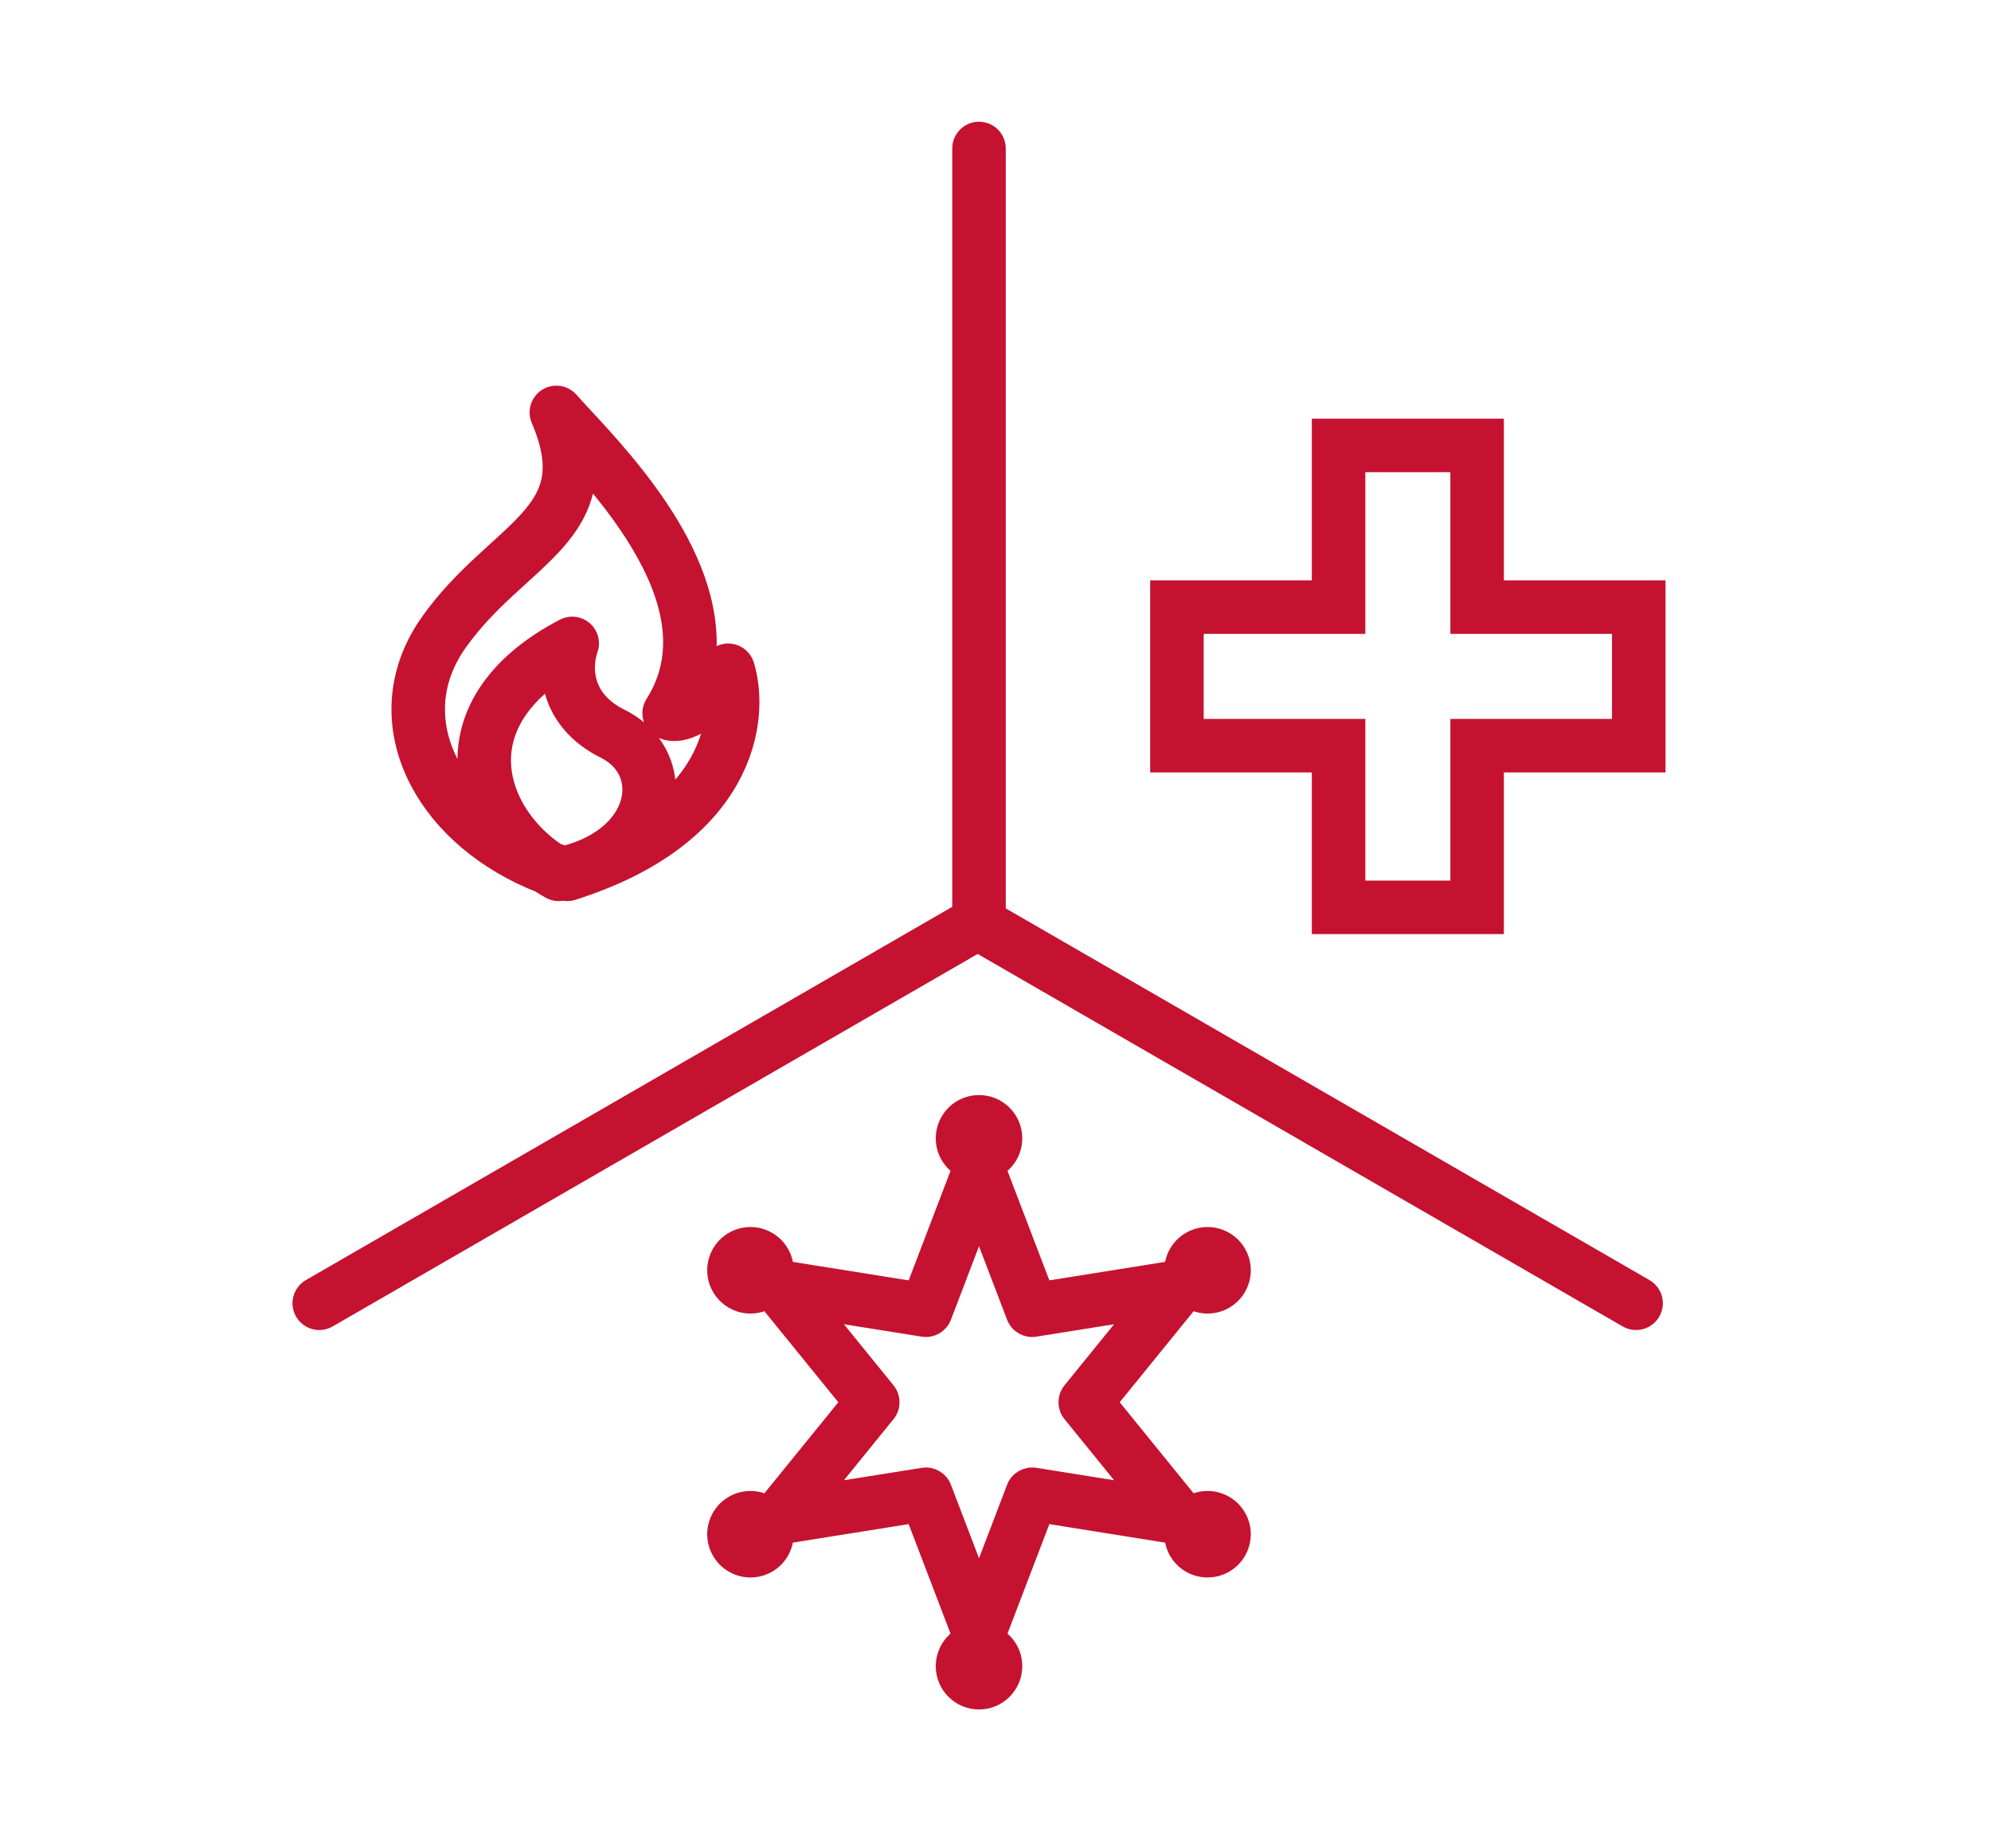 <svg width="97" height="90" viewBox="0 0 97 90" fill="none" xmlns="http://www.w3.org/2000/svg">
<path d="M80.405 63.884C80.183 64.268 79.691 64.4 79.307 64.178L47.631 45.89L15.956 64.178C15.571 64.4 15.08 64.268 14.858 63.884C14.636 63.5 14.768 63.008 15.152 62.786L46.93 44.439C46.906 44.362 46.893 44.281 46.893 44.196V7.232C46.893 6.788 47.253 6.429 47.697 6.429C48.141 6.429 48.5 6.788 48.5 7.232L48.5 44.196C48.5 44.304 48.479 44.407 48.44 44.502L80.111 62.786C80.495 63.008 80.626 63.5 80.405 63.884Z" fill="#C41230"/>
<path fill-rule="evenodd" clip-rule="evenodd" d="M64.411 20.893H72.768V28.768H80.643V37.125H72.768V45H64.411V37.125H56.536V28.768L64.411 28.768L64.411 20.893ZM66.018 22.5V30.375H58.143V35.518H66.018V43.393H71.161V35.518H79.036V30.375H71.161V22.5H66.018Z" fill="#C41230"/>
<path fill-rule="evenodd" clip-rule="evenodd" d="M46.09 55.446C46.09 56.05 46.422 56.576 46.914 56.85L44.592 62.925L38.169 61.899C38.177 61.336 37.888 60.785 37.365 60.483C36.596 60.039 35.614 60.303 35.17 61.071C34.726 61.84 34.989 62.823 35.758 63.267C36.281 63.569 36.903 63.543 37.386 63.255L41.486 68.304L37.386 73.352C36.903 73.064 36.281 73.039 35.758 73.34C34.989 73.784 34.726 74.767 35.17 75.536C35.614 76.304 36.597 76.568 37.365 76.124C37.888 75.822 38.177 75.271 38.169 74.708L44.592 73.682L46.914 79.757C46.422 80.031 46.09 80.557 46.09 81.161C46.09 82.048 46.809 82.768 47.697 82.768C48.584 82.768 49.304 82.048 49.304 81.161C49.304 80.557 48.971 80.031 48.479 79.757L50.802 73.682L57.224 74.708C57.216 75.271 57.505 75.822 58.027 76.124C58.796 76.568 59.779 76.304 60.223 75.536C60.666 74.767 60.403 73.784 59.634 73.34C59.112 73.039 58.49 73.064 58.007 73.352L53.907 68.304L58.007 63.255C58.49 63.543 59.112 63.569 59.635 63.267C60.403 62.823 60.667 61.84 60.223 61.072C59.779 60.303 58.796 60.039 58.028 60.483C57.505 60.785 57.216 61.336 57.224 61.899L50.802 62.925L48.479 56.85C48.971 56.576 49.304 56.05 49.304 55.446C49.304 54.559 48.584 53.839 47.697 53.839C46.809 53.839 46.09 54.559 46.09 55.446ZM47.697 59.304L45.86 64.109C45.724 64.464 45.358 64.675 44.982 64.615L39.903 63.804L43.145 67.797C43.385 68.092 43.385 68.515 43.145 68.81L39.903 72.803L44.982 71.992C45.358 71.932 45.724 72.143 45.86 72.498L47.697 77.303L49.533 72.498C49.669 72.143 50.035 71.932 50.411 71.992L55.49 72.803L52.248 68.81C52.008 68.515 52.008 68.092 52.248 67.797L55.49 63.804L50.411 64.615C50.035 64.675 49.669 64.464 49.533 64.109L47.697 59.304Z" fill="#C41230"/>
<path fill-rule="evenodd" clip-rule="evenodd" d="M27.711 19.56C27.451 19.263 27.012 19.199 26.678 19.409C26.343 19.62 26.212 20.043 26.367 20.406C26.916 21.686 27.016 22.604 26.891 23.32C26.766 24.035 26.401 24.654 25.818 25.312C25.375 25.812 24.851 26.288 24.253 26.831L24.251 26.833C24.037 27.027 23.813 27.231 23.58 27.447C22.718 28.246 21.788 29.173 20.955 30.353C19.198 32.842 19.201 35.655 20.477 38.06C21.593 40.164 23.662 41.934 26.323 42.984C26.488 43.093 26.658 43.195 26.83 43.291C26.997 43.384 27.191 43.415 27.378 43.377L27.428 43.367C27.574 43.405 27.727 43.401 27.871 43.356C31.997 42.053 34.323 40.024 35.499 37.919C36.667 35.83 36.657 33.745 36.246 32.411C36.156 32.118 35.906 31.901 35.603 31.854C35.3 31.806 34.996 31.935 34.82 32.187C34.608 32.489 34.41 32.743 34.226 32.955C34.839 30.37 33.886 27.775 32.603 25.629C31.273 23.403 29.468 21.462 28.368 20.279C28.103 19.993 27.878 19.751 27.711 19.56ZM27.067 41.549C27.208 41.603 27.352 41.654 27.497 41.703C29.459 41.199 30.439 40.103 30.725 39.123C31.027 38.09 30.625 37.022 29.495 36.461C28.17 35.804 27.413 34.845 27.081 33.823C26.977 33.506 26.917 33.19 26.891 32.881C24.897 34.314 24.295 35.94 24.406 37.36C24.53 38.956 25.564 40.52 27.067 41.549ZM30.209 35.022C31.921 35.87 32.687 37.559 32.352 39.23C33.149 38.543 33.71 37.827 34.096 37.135C34.596 36.241 34.819 35.363 34.876 34.596C34.577 34.874 34.291 35.086 34.021 35.241C33.426 35.583 32.766 35.722 32.241 35.459C32.037 35.358 31.887 35.174 31.826 34.955C31.765 34.736 31.8 34.501 31.922 34.309C33.503 31.826 32.778 29.054 31.224 26.454C30.417 25.104 29.437 23.882 28.545 22.864C28.539 23.114 28.516 23.358 28.474 23.596C28.28 24.712 27.713 25.597 27.021 26.378C26.514 26.95 25.897 27.51 25.278 28.072C25.075 28.256 24.872 28.44 24.672 28.625C23.841 29.396 23.006 30.235 22.268 31.279C20.886 33.237 20.883 35.396 21.897 37.307C22.208 37.894 22.617 38.459 23.115 38.987C22.951 38.503 22.844 38 22.804 37.485C22.608 34.97 24.018 32.444 27.508 30.627C27.802 30.474 28.159 30.516 28.408 30.734C28.657 30.951 28.747 31.299 28.636 31.61C28.468 32.079 28.409 32.712 28.609 33.325C28.801 33.915 29.25 34.546 30.209 35.022Z" fill="#C41230"/>
<path d="M80.405 63.884C80.183 64.268 79.691 64.4 79.307 64.178L47.631 45.89L15.956 64.178C15.571 64.4 15.08 64.268 14.858 63.884C14.636 63.5 14.768 63.008 15.152 62.786L46.93 44.439C46.906 44.362 46.893 44.281 46.893 44.196V7.232C46.893 6.788 47.253 6.429 47.697 6.429C48.141 6.429 48.5 6.788 48.5 7.232L48.5 44.196C48.5 44.304 48.479 44.407 48.44 44.502L80.111 62.786C80.495 63.008 80.626 63.5 80.405 63.884Z" stroke="#C41230"/>
<path fill-rule="evenodd" clip-rule="evenodd" d="M64.411 20.893H72.768V28.768H80.643V37.125H72.768V45H64.411V37.125H56.536V28.768L64.411 28.768L64.411 20.893ZM66.018 22.5V30.375H58.143V35.518H66.018V43.393H71.161V35.518H79.036V30.375H71.161V22.5H66.018Z" stroke="#C41230"/>
<path fill-rule="evenodd" clip-rule="evenodd" d="M46.09 55.446C46.09 56.05 46.422 56.576 46.914 56.85L44.592 62.925L38.169 61.899C38.177 61.336 37.888 60.785 37.365 60.483C36.596 60.039 35.614 60.303 35.17 61.071C34.726 61.84 34.989 62.823 35.758 63.267C36.281 63.569 36.903 63.543 37.386 63.255L41.486 68.304L37.386 73.352C36.903 73.064 36.281 73.039 35.758 73.34C34.989 73.784 34.726 74.767 35.17 75.536C35.614 76.304 36.597 76.568 37.365 76.124C37.888 75.822 38.177 75.271 38.169 74.708L44.592 73.682L46.914 79.757C46.422 80.031 46.09 80.557 46.09 81.161C46.09 82.048 46.809 82.768 47.697 82.768C48.584 82.768 49.304 82.048 49.304 81.161C49.304 80.557 48.971 80.031 48.479 79.757L50.802 73.682L57.224 74.708C57.216 75.271 57.505 75.822 58.027 76.124C58.796 76.568 59.779 76.304 60.223 75.536C60.666 74.767 60.403 73.784 59.634 73.34C59.112 73.039 58.49 73.064 58.007 73.352L53.907 68.304L58.007 63.255C58.49 63.543 59.112 63.569 59.635 63.267C60.403 62.823 60.667 61.84 60.223 61.072C59.779 60.303 58.796 60.039 58.028 60.483C57.505 60.785 57.216 61.336 57.224 61.899L50.802 62.925L48.479 56.85C48.971 56.576 49.304 56.05 49.304 55.446C49.304 54.559 48.584 53.839 47.697 53.839C46.809 53.839 46.09 54.559 46.09 55.446ZM47.697 59.304L45.86 64.109C45.724 64.464 45.358 64.675 44.982 64.615L39.903 63.804L43.145 67.797C43.385 68.092 43.385 68.515 43.145 68.81L39.903 72.803L44.982 71.992C45.358 71.932 45.724 72.143 45.86 72.498L47.697 77.303L49.533 72.498C49.669 72.143 50.035 71.932 50.411 71.992L55.49 72.803L52.248 68.81C52.008 68.515 52.008 68.092 52.248 67.797L55.49 63.804L50.411 64.615C50.035 64.675 49.669 64.464 49.533 64.109L47.697 59.304Z" stroke="#C41230"/>
<path fill-rule="evenodd" clip-rule="evenodd" d="M27.711 19.56C27.451 19.263 27.012 19.199 26.678 19.409C26.343 19.62 26.212 20.043 26.367 20.406C26.916 21.686 27.016 22.604 26.891 23.32C26.766 24.035 26.401 24.654 25.818 25.312C25.375 25.812 24.851 26.288 24.253 26.831L24.251 26.833C24.037 27.027 23.813 27.231 23.58 27.447C22.718 28.246 21.788 29.173 20.955 30.353C19.198 32.842 19.201 35.655 20.477 38.06C21.593 40.164 23.662 41.934 26.323 42.984C26.488 43.093 26.658 43.195 26.83 43.291C26.997 43.384 27.191 43.415 27.378 43.377L27.428 43.367C27.574 43.405 27.727 43.401 27.871 43.356C31.997 42.053 34.323 40.024 35.499 37.919C36.667 35.83 36.657 33.745 36.246 32.411C36.156 32.118 35.906 31.901 35.603 31.854C35.3 31.806 34.996 31.935 34.82 32.187C34.608 32.489 34.41 32.743 34.226 32.955C34.839 30.37 33.886 27.775 32.603 25.629C31.273 23.403 29.468 21.462 28.368 20.279C28.103 19.993 27.878 19.751 27.711 19.56ZM27.067 41.549C27.208 41.603 27.352 41.654 27.497 41.703C29.459 41.199 30.439 40.103 30.725 39.123C31.027 38.09 30.625 37.022 29.495 36.461C28.17 35.804 27.413 34.845 27.081 33.823C26.977 33.506 26.917 33.19 26.891 32.881C24.897 34.314 24.295 35.94 24.406 37.36C24.53 38.956 25.564 40.52 27.067 41.549ZM30.209 35.022C31.921 35.87 32.687 37.559 32.352 39.23C33.149 38.543 33.71 37.827 34.096 37.135C34.596 36.241 34.819 35.363 34.876 34.596C34.577 34.874 34.291 35.086 34.021 35.241C33.426 35.583 32.766 35.722 32.241 35.459C32.037 35.358 31.887 35.174 31.826 34.955C31.765 34.736 31.8 34.501 31.922 34.309C33.503 31.826 32.778 29.054 31.224 26.454C30.417 25.104 29.437 23.882 28.545 22.864C28.539 23.114 28.516 23.358 28.474 23.596C28.28 24.712 27.713 25.597 27.021 26.378C26.514 26.95 25.897 27.51 25.278 28.072C25.075 28.256 24.872 28.44 24.672 28.625C23.841 29.396 23.006 30.235 22.268 31.279C20.886 33.237 20.883 35.396 21.897 37.307C22.208 37.894 22.617 38.459 23.115 38.987C22.951 38.503 22.844 38 22.804 37.485C22.608 34.97 24.018 32.444 27.508 30.627C27.802 30.474 28.159 30.516 28.408 30.734C28.657 30.951 28.747 31.299 28.636 31.61C28.468 32.079 28.409 32.712 28.609 33.325C28.801 33.915 29.25 34.546 30.209 35.022Z" stroke="#C41230"/>
</svg>
